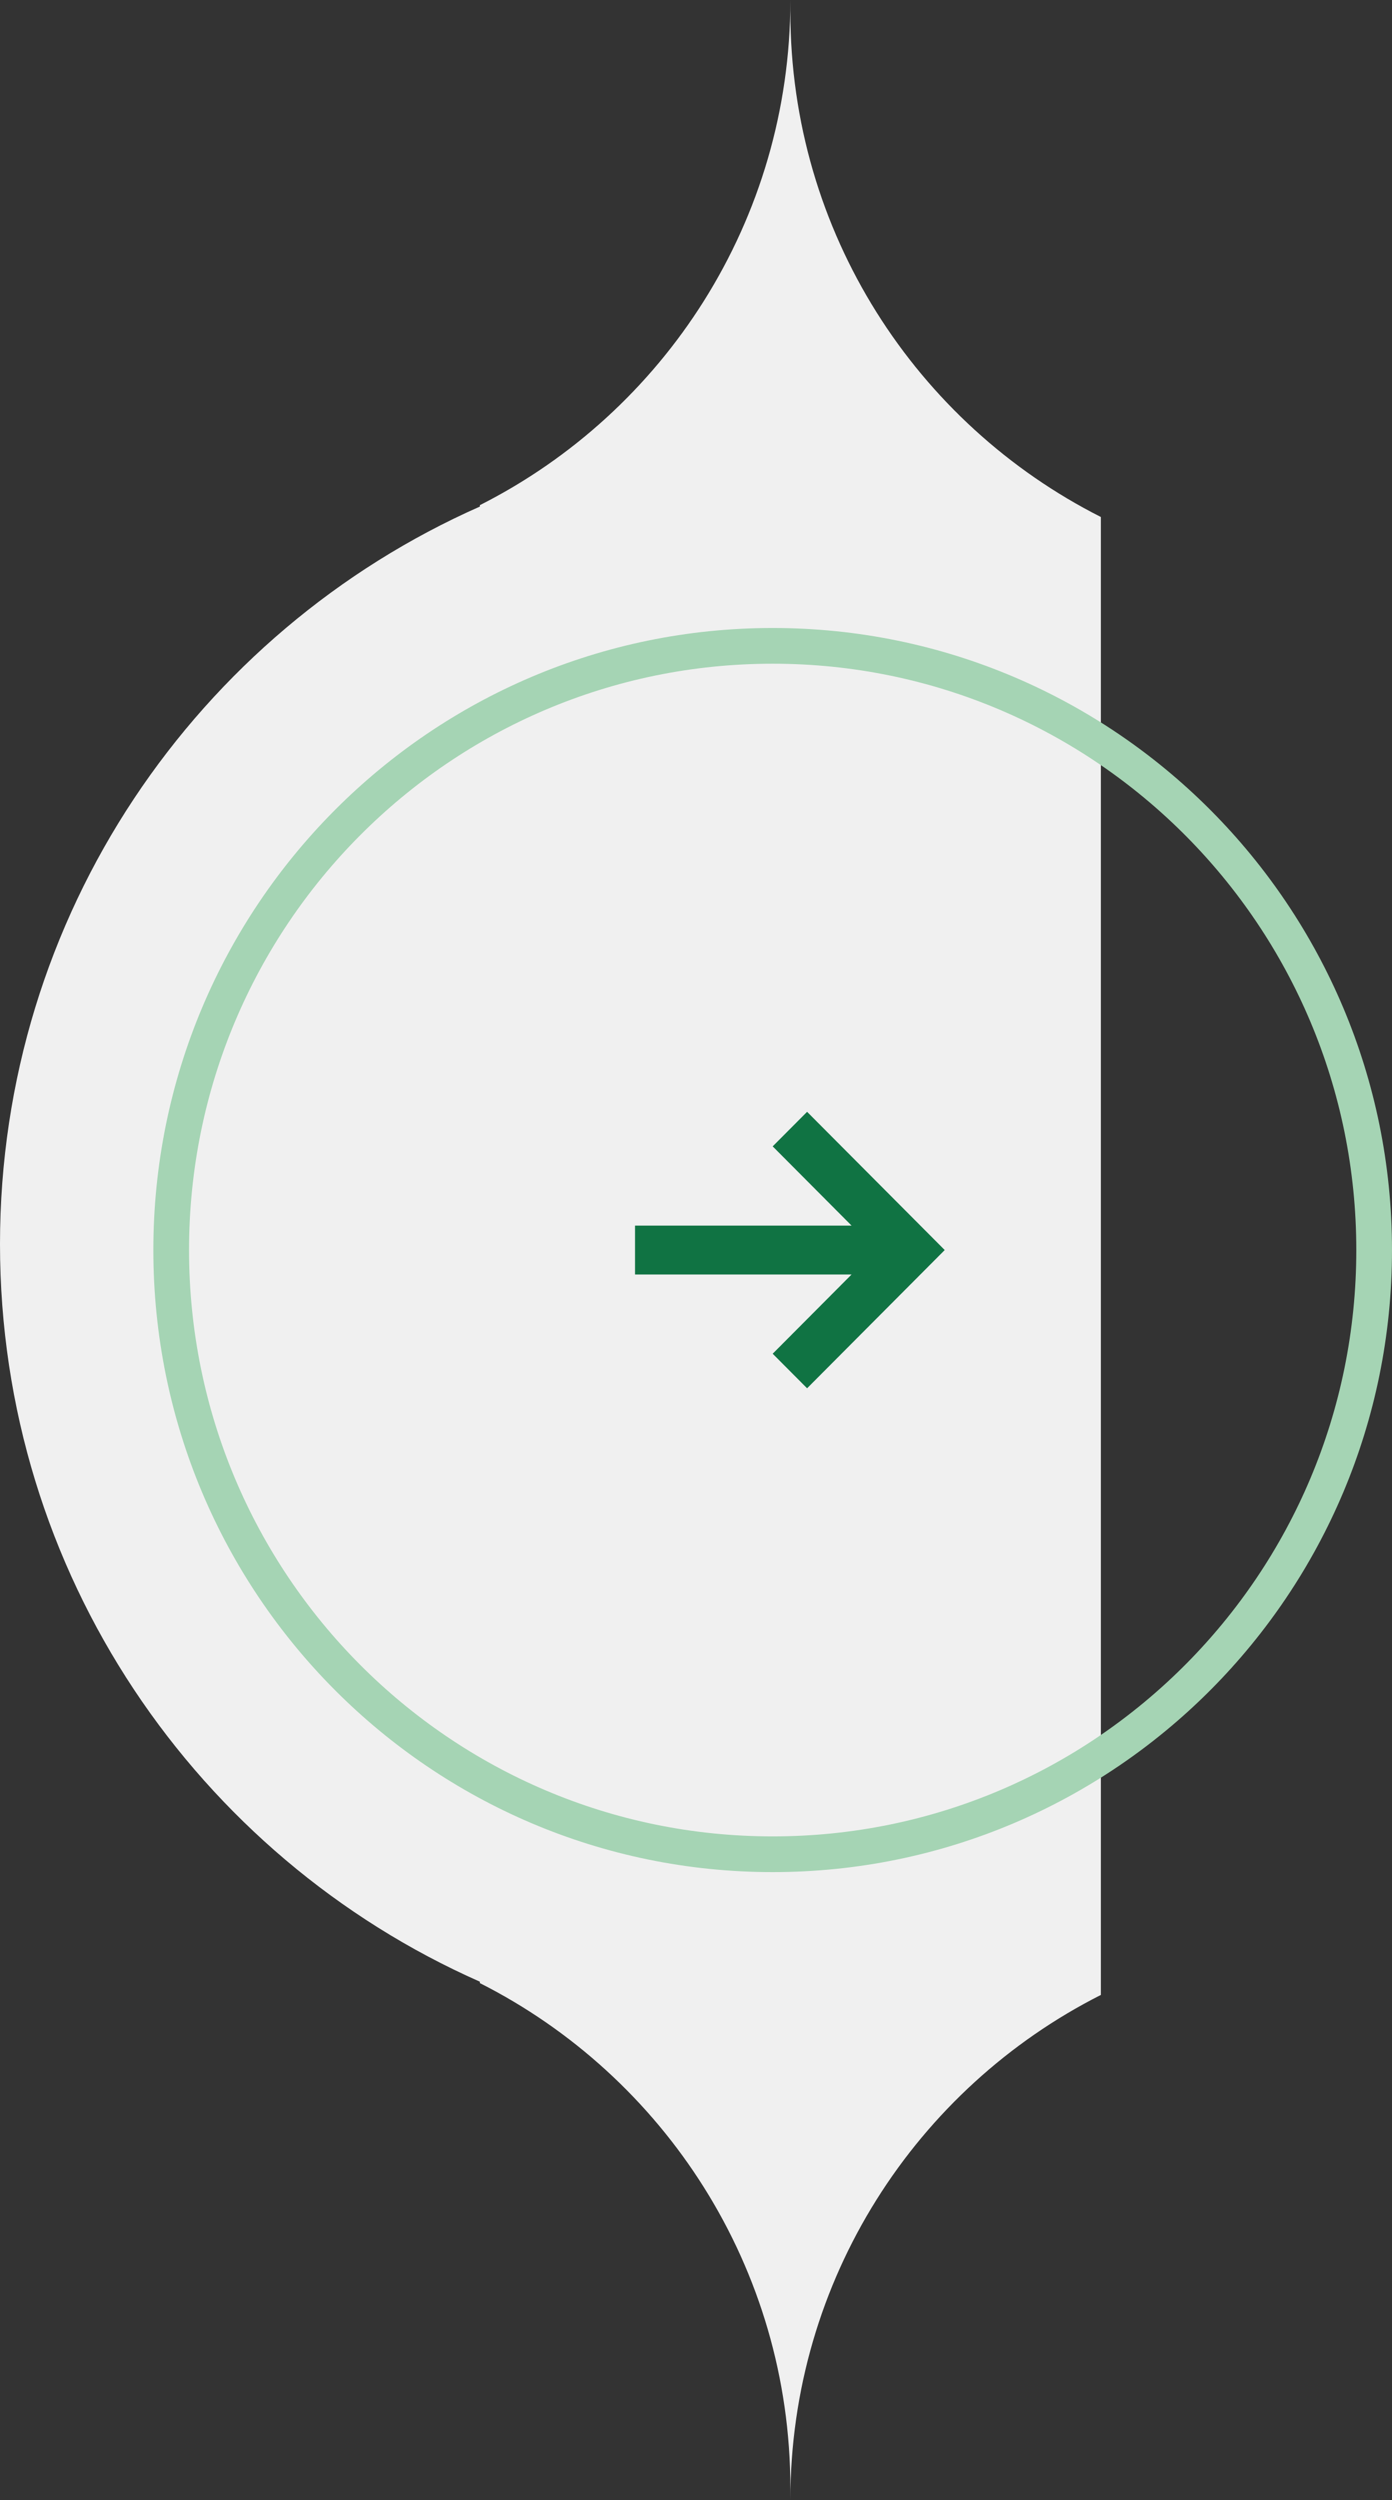 <?xml version="1.0" encoding="UTF-8"?> <svg xmlns="http://www.w3.org/2000/svg" width="78" height="140" viewBox="0 0 78 140" fill="none"><rect x="0" y="0" width="78" height="140" fill="#333333" stroke="none"/> <path d="M44.288 0V0.664C44.288 13.027 51.366 23.736 61.687 28.951V29.03C61.687 28.951 61.687 51.225 61.687 69.668C61.687 88.112 61.687 111.633 61.687 111.633V111.712C51.366 116.927 44.288 127.636 44.288 140V139.336C44.288 126.973 37.21 116.264 26.889 111.049V110.97C11.053 103.97 8.0618e-07 88.112 0 69.668C-8.0618e-07 51.225 11.053 35.366 26.889 28.367V28.288C37.21 23.073 44.288 12.364 44.288 0Z" fill="#F0F0F0"></path> <path d="M43.297 36.166C61.907 36.166 77 51.31 77 70C77 88.69 61.907 103.834 43.297 103.834C24.686 103.834 9.593 88.69 9.593 70C9.593 51.31 24.686 36.166 43.297 36.166Z" stroke="#A5D4B4" stroke-width="2"></path> <path fill-rule="evenodd" clip-rule="evenodd" d="M47.718 68.632L43.297 64.194L45.225 62.259L52.937 70L45.225 77.741L43.297 75.806L47.718 71.368H35.584V68.632H47.718Z" fill="#107343"></path> </svg> 